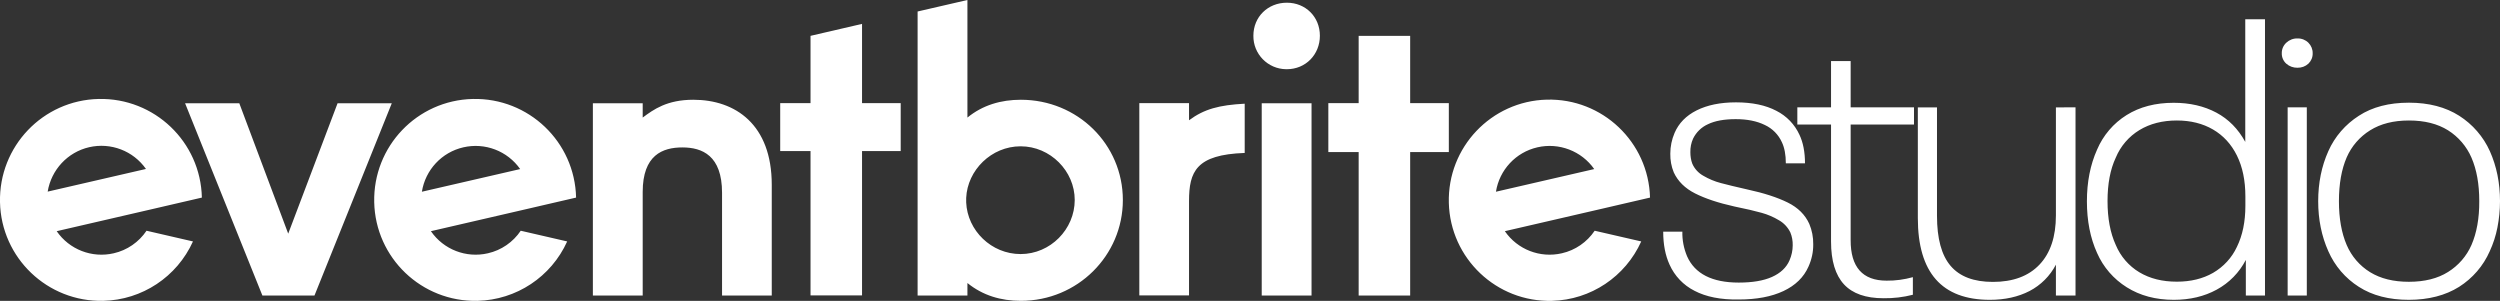 <?xml version="1.0" encoding="utf-8"?>
<!-- Generator: Adobe Illustrator 23.0.2, SVG Export Plug-In . SVG Version: 6.00 Build 0)  -->
<svg version="1.1" id="Layer_1" xmlns="http://www.w3.org/2000/svg" x="0px" y="0px" fill="#fff"
	 viewBox="0 0 2218 266.9" xml:space="preserve">
<rect x="0" y="0" width="2218" height="266.9" fill="#333333" stroke="none"/>
<path class="st0" d="M2218,178.5c0,7.9-0.8,15.7-2.3,23.4c-1.4,7.2-3.7,14.3-6.8,21c-5.7,13-15.2,24-27.2,31.6
	c-12.1,7.6-27.1,11.5-44.6,11.5s-32.3-3.8-44.3-11.5c-12-7.6-21.4-18.6-27.1-31.6c-6-13.4-9-28.2-9-44.4s3-31,9-44.4
	c5.7-12.9,15.2-23.8,27.1-31.4c12-7.8,26.8-11.6,44.4-11.6s32.5,3.9,44.6,11.6c11.9,7.6,21.4,18.5,27.2,31.4
	C2215,147.5,2218,162.3,2218,178.5z M2199.6,178.4c0-15-2.3-27.9-6.9-38.5c-4.3-10-11.6-18.5-20.8-24.3c-9.3-5.8-20.8-8.7-34.7-8.7
	c-13.7,0-25.1,2.9-34.4,8.7c-9.2,5.7-16.5,14.1-20.8,24c-4.6,10.6-6.9,23.6-6.9,38.9s2.3,28.2,6.9,38.9c4.3,10,11.5,18.4,20.8,24.1
	c9.3,5.7,20.7,8.5,34.4,8.5c13.9,0,25.5-2.9,34.7-8.7c9.2-5.7,16.5-14.1,20.8-24l0,0C2197.3,206.7,2199.7,193.7,2199.6,178.4z
	 M137.7,184.9l-87.4,20.2c11.2,16.3,31.3,24.1,50.6,19.6c11.9-2.7,22.3-9.9,29.1-20l41.2,9.5c-14.2,31.4-45.1,51.9-79.6,52.7
	C42.1,268,1.1,228.9,0,179.4c-1.1-49.5,38-90.5,87.5-91.6s90.5,38,91.6,87.5l-27.2,6.3L137.7,184.9z M129.5,149.9
	c-11.3-16.1-31.2-23.7-50.4-19.3C60,135,45.5,150.6,42.3,170L129.5,149.9z M1364,130.7L1364,130.7c-19.2,4.4-33.7,20-36.8,39.4
	l87.2-20.1C1403.1,133.9,1383.1,126.3,1364,130.7z M905.5,129.8c-26,0-47.2,21.2-48.3,45.8v4c1.1,24.9,22.3,45.8,48.3,45.8
	c26.4,0,48-22,48-48C953.5,151.8,931.9,129.8,905.5,129.8z M411.1,130.7L411.1,130.7c-19.2,4.4-33.7,20-36.8,39.4l87.2-20.1
	C450.2,133.9,430.3,126.3,411.1,130.7z M1963.4,114.9c-9.1-5.3-19.8-8-32.1-8c-12.7,0-23.8,2.8-33.2,8.5c-9.4,5.7-16.8,14.3-21,24.5
	c-4.9,10.4-7.3,23.3-7.3,38.5s2.4,28.2,7.3,38.9c4.2,10.1,11.6,18.7,21,24.3s20.4,8.3,33.2,8.3c12.3,0,23-2.6,32.1-7.8
	c9.3-5.4,16.7-13.4,21.2-23.1c5-10.2,7.5-22.3,7.5-36.4v-8.3c0-14.1-2.5-26.2-7.5-36.3C1979.6,127.9,1972.5,120.2,1963.4,114.9z
	 M764.8,21.2l-45.7,10.6v59.7h-26.9V134h26.9v128.1h45.7V134h34.3V91.5h-34.3V21.2z M299.5,91.6l-43.8,115.7L212.3,91.6h-48.1
	l68.6,170.6H279l68.6-170.6C347.6,91.6,299.5,91.6,299.5,91.6z M996.2,177.5c0,49.2-40.2,89.4-90.5,89.4c-17.6,0-33.7-4.7-47.4-15.8
	v11.1h-44.2v-252L858.3,0v104.3c13.6-11.1,29.8-15.8,47.4-15.8C956,88.5,996.2,128,996.2,177.5z M1119.4,262.2h44.2V91.6h-44.2
	V262.2z M1141.7,2.4c-16.8,0-29.7,12.5-29.7,29.3c-0.2,16.2,12.8,29.5,29,29.7c0.2,0,0.5,0,0.7,0c16.7,0,29.3-13,29.3-29.7
	S1158.4,2.4,1141.7,2.4z M1054.9,91.5h-44.1v170.6h44.1v-83.6c0-26.3,6.3-41.3,49.4-42.8V92c-22.6,1.2-35.9,4.7-49.4,14.7V91.5z
	 M1285.4,91.5h-34.3V31.8h-45.7v59.7h-26.9v43.4h26.9v127.3h45.7V134.9h34.3V91.5z M469.7,184.9l-87.4,20.2
	c11.2,16.3,31.3,24.1,50.6,19.6c11.9-2.7,22.3-9.9,29.1-20l41.2,9.5c-14.2,31.4-45.1,51.9-79.6,52.7c-49.5,1.1-90.5-38-91.6-87.5
	s38-90.5,87.5-91.6s90.5,38,91.6,87.5l-27.2,6.3L469.7,184.9z M1422.5,184.9l-87.4,20.2c11.2,16.3,31.3,24.1,50.6,19.6
	c11.9-2.7,22.3-9.9,29.1-20l41.3,9.5c-14.1,31.3-44.8,51.8-79.1,52.7c-49.3,1.3-90.3-37.6-91.6-86.9c-1.3-49.3,37.6-90.3,86.9-91.6
	c49.3-1.3,90.3,37.6,91.6,86.9l-27.2,6.3L1422.5,184.9z M615.1,88.5c-23.4,0-35.2,8.6-44.9,15.8V91.6H526v170.6h44.2v-91.9
	c0-32.7,17.6-39.5,35.2-39.5s35.2,7.2,35.2,40.2v91.2h44.1v-98.3C684.7,110.4,652.4,88.5,615.1,88.5z M1586.1,179.7
	c-9.1-4.5-21-8.4-35.8-11.6c-10.2-2.3-18-4.2-23.6-5.7c-5.4-1.4-10.6-3.6-15.4-6.4c-4.4-2.4-7.9-6.2-9.9-10.8
	c-1.2-3.2-1.7-6.7-1.7-10.1c-0.1-4.2,0.7-8.3,2.4-12.1c2.8-5.7,7.4-10.2,13.2-12.8c6.2-3,14.4-4.5,24.6-4.5s18.8,1.7,25.9,5.2
	c6.7,3.1,12.1,8.6,15.1,15.3c2.3,4.8,3.5,11.1,3.5,18.7h17c0-10.1-1.7-18.6-4.9-25.3c-4.2-9.2-11.4-16.7-20.5-21.3
	c-9.5-5-21.5-7.5-35.8-7.5c-13.9,0-25.5,2.4-34.9,7.1s-15.9,11.4-19.6,20c-2.5,5.8-3.8,12.1-3.8,18.4c-0.1,5.7,0.9,11.4,3.1,16.7
	c3.7,7.9,10,14.1,18.9,18.6s20.5,8.4,34.9,11.6c10.4,2.1,18.4,4,24.1,5.6c5.4,1.5,10.6,3.7,15.4,6.6c4.4,2.5,7.9,6.3,10.1,10.8
	c1.5,3.6,2.2,7.6,2.1,11.5c0,4.5-1,9-2.8,13.2c-2.8,6.5-8,11.4-15.6,14.8c-7.6,3.4-17.5,5-29.5,5c-23.6,0-38.9-7.8-45.8-23.3
	c-2.9-6.9-4.4-14.4-4.2-21.9h-17c0,11.4,1.9,21.1,5.6,29.2c4.5,10.1,12.3,18.3,22.2,23.3c10.1,5.3,23.2,8,39.3,7.7
	c15.8,0,29-2.5,39.6-7.5s18-12.2,22.2-21.7c2.8-6.2,4.3-13,4.2-19.8c0.1-6.2-1.1-12.4-3.5-18.1
	C1601.5,190.5,1595.2,184.2,1586.1,179.7z M1641.9,54.2h-17.4v41h-29.9v15.3h29.9v103.8c0,17.1,3.9,29.8,11.5,38
	s19.3,12.3,35.1,12.3c8.8,0.1,17.5-0.9,26-3.1v-15.6c-7.6,2.1-15.4,3.2-23.3,3.1c-21.3,0-32-12-31.9-36.1V110.5h56.2V95.2h-56.2
	L1641.9,54.2L1641.9,54.2z M1824,191.1c0,18.9-4.9,33.5-14.6,43.7s-23.5,15.3-41.3,15.3c-16.9,0-29.4-4.7-37.5-14.2
	s-12.1-24.3-12.1-44.4V95.3h-17v98.2c0,48.3,21.3,72.5,63.9,72.5c13.4,0,25.1-2.6,35.2-7.8c10-5.2,18.2-13.4,23.4-23.4v27.4h17.4
	v-167l-17.4,0.1V191.1z M1992,17.1h17.5v245.1h-17v-31.6c-5.8,11.2-14.8,20.4-25.9,26.4c-11,6-23.7,9-38,9c-16,0-29.9-3.7-41.7-11.1
	c-11.7-7.3-20.9-17.9-26.4-30.5c-6-13.2-9-28.5-9-45.8c0-17.1,3-32.4,9-45.8c5.4-12.7,14.5-23.4,26.2-30.7
	c11.7-7.3,25.6-10.9,41.8-10.9c14.3,0,26.9,2.9,37.8,8.7s19.4,14.5,25.7,26V17.1z M2038.3,34.1c-3.7-0.1-7.2,1.3-9.9,3.8
	c-2.6,2.4-4.1,5.8-4,9.4c-0.1,3.5,1.4,6.9,4,9.2c2.7,2.4,6.3,3.7,9.9,3.6c3.6,0.1,7.1-1.2,9.7-3.6c2.5-2.4,3.9-5.7,3.8-9.2
	c0.1-3.5-1.3-6.9-3.8-9.4C2045.5,35.4,2042,34,2038.3,34.1z M2029.6,262.2h17v-167h-17V262.2z"/>
</svg>
